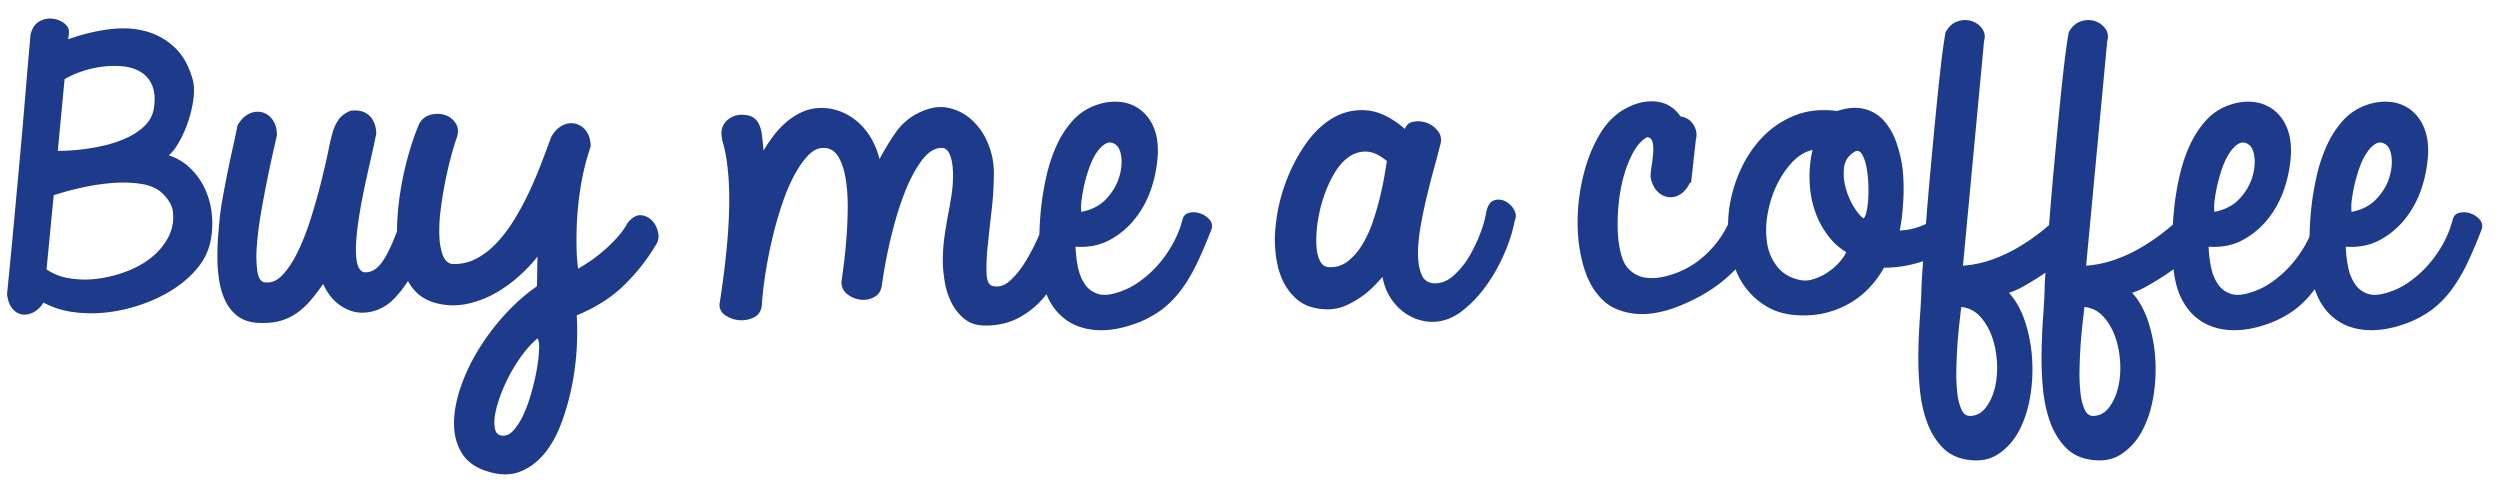 <svg viewBox="0 0 113 22" xmlns="http://www.w3.org/2000/svg"><path fill="#1e3a8a" d="M7.61 10.715a2.901 2.901 0 0 1-.761.918c-.323.26-.7.472-1.13.635a5.7 5.7 0 0 1-1.3.329 4.388 4.388 0 0 1-1.269-.016 2.45 2.45 0 0 1-1.046-.405l.323-3.35c.297-.102.671-.206 1.123-.313.45-.107.915-.184 1.392-.23.477-.046.928-.04 1.353.016.426.056.762.19 1.008.405.133.122.246.255.338.398.092.143.149.29.17.443a1.96 1.96 0 0 1-.2 1.17zM2.92 3.58c.215-.132.474-.25.776-.352a4.92 4.92 0 0 1 .93-.214c.318-.04.628-.046.931-.015.302.03.57.115.8.252.23.138.402.337.515.597.113.26.144.589.092.986a1.387 1.387 0 0 1-.377.803c-.21.22-.466.403-.769.551a4.98 4.98 0 0 1-.96.352 9.235 9.235 0 0 1-1.792.267c-.231.01-.383.016-.454.016l.307-3.243zm6.35 4.971a3.138 3.138 0 0 0-.66-.94 2.48 2.48 0 0 0-.985-.59c.164-.132.325-.341.484-.627a5.519 5.519 0 0 0 .638-1.95c.041-.341.026-.634-.046-.88-.174-.61-.448-1.09-.823-1.437a3.055 3.055 0 0 0-1.307-.719c-.497-.132-1.046-.16-1.646-.084a8.7 8.7 0 0 0-1.837.451c0-.05.005-.104.015-.16.01-.056.015-.115.015-.176 0-.153-.077-.285-.23-.398a1.069 1.069 0 0 0-.531-.199.968.968 0 0 0-.585.13c-.19.107-.32.304-.392.589-.082.918-.164 1.871-.246 2.86-.082.99-.169 1.989-.261 2.998l-.277 3.006c-.092.994-.185 1.95-.277 2.867.03.276.108.49.23.643a.716.716 0 0 0 .431.275c.164.03.336.003.516-.084a1.16 1.16 0 0 0 .469-.451c.41.224.871.37 1.384.436a6.163 6.163 0 0 0 1.561 0 7.323 7.323 0 0 0 1.561-.375c.513-.183.98-.413 1.4-.688.42-.275.774-.59 1.061-.94a2.76 2.76 0 0 0 .569-1.14c.092-.418.118-.836.077-1.254A3.611 3.611 0 0 0 9.27 8.55zm15.005 8.076c-.056.336-.136.69-.239 1.063a6.971 6.971 0 0 1-.36 1.017 2.897 2.897 0 0 1-.462.742c-.17.188-.352.268-.546.237-.154-.02-.252-.117-.292-.29a1.672 1.672 0 0 1 0-.643c.04-.255.12-.543.238-.864a7.494 7.494 0 0 1 1.007-1.866c.216-.29.441-.533.677-.727.051.061.074.214.07.46a6.24 6.24 0 0 1-.093.87m5.214-6.637a.771.771 0 0 0-.508-.26c-.2-.02-.402.092-.607.336-.134.245-.303.48-.508.704a6.484 6.484 0 0 1-.638.612 7.275 7.275 0 0 1-1.1.764 9.468 9.468 0 0 1-.069-1.055c-.005-.377.002-.76.023-1.147.03-.55.095-1.106.192-1.667.098-.561.239-1.112.423-1.652 0-.286-.067-.518-.2-.696a.848.848 0 0 0-.484-.337.852.852 0 0 0-.585.077c-.2.097-.371.273-.515.527-.123.337-.264.714-.423 1.132-.159.418-.338.844-.538 1.278-.2.433-.423.854-.67 1.261-.245.408-.514.77-.807 1.086-.292.317-.61.564-.953.742a2.14 2.14 0 0 1-1.115.237c-.185-.05-.318-.188-.4-.413a2.848 2.848 0 0 1-.146-.84c-.016-.337 0-.707.046-1.11a18.257 18.257 0 0 1 .438-2.332c.092-.357.18-.658.262-.903.123-.295.123-.543 0-.742a.89.89 0 0 0-.508-.397 1.139 1.139 0 0 0-.677.007.779.779 0 0 0-.507.474c-.175.419-.334.888-.477 1.408-.144.52-.259 1.058-.346 1.613a12.072 12.072 0 0 0-.146 1.652v.105c-.223.593-.436 1.04-.638 1.34-.262.388-.557.557-.885.505-.144-.06-.238-.203-.284-.428-.047-.224-.062-.5-.047-.826.016-.326.055-.696.116-1.109.062-.413.138-.84.23-1.284.093-.444.19-.89.293-1.339.102-.448.194-.872.277-1.27-.01-.356-.116-.629-.316-.818-.2-.188-.48-.262-.838-.221-.246.102-.428.234-.546.397a1.975 1.975 0 0 0-.284.627 9.954 9.954 0 0 0-.185.796c-.082.397-.187.854-.315 1.369s-.28 1.052-.454 1.613c-.174.561-.37 1.069-.584 1.522-.216.454-.452.818-.708 1.094-.256.275-.533.387-.83.336-.165-.03-.27-.199-.316-.504a5.322 5.322 0 0 1-.023-1.132c.031-.449.092-.941.185-1.476a51.71 51.71 0 0 1 .284-1.522 66.665 66.665 0 0 1 .439-2.004c0-.295-.067-.532-.2-.711a.85.85 0 0 0-.485-.337.852.852 0 0 0-.584.077c-.2.097-.372.273-.516.527-.05.276-.118.595-.2.956a60.06 60.06 0 0 0-.454 2.24c-.066.368-.114.69-.145.965-.02.214-.044.477-.07.788-.025.31-.038.64-.038.986 0 .347.026.691.077 1.033.051.341.143.655.277.94.133.286.32.52.561.704.241.183.546.285.915.306.38.02.71-.008.992-.085.282-.076.539-.196.77-.36.23-.162.44-.356.63-.58.19-.224.377-.47.561-.734.175.387.4.688.677.902.277.214.57.342.877.382.307.041.62-.002.938-.13.318-.127.605-.344.861-.65.17-.187.328-.4.478-.636.063.11.13.217.207.315.251.327.592.55 1.023.673a3.05 3.05 0 0 0 1.353.062 4.35 4.35 0 0 0 1.261-.444 5.92 5.92 0 0 0 1.115-.773c.344-.3.644-.614.9-.94-.01.234-.015.456-.015.665 0 .21-.006.436-.016.68a8.715 8.715 0 0 0-1.453 1.286 10.156 10.156 0 0 0-1.2 1.598 8.545 8.545 0 0 0-.807 1.72c-.195.582-.29 1.125-.285 1.63.005.504.126.945.362 1.322.235.378.62.648 1.153.811.554.174 1.04.178 1.461.015.42-.163.787-.433 1.1-.81.313-.377.569-.834.769-1.369.2-.535.359-1.094.477-1.675a11.91 11.91 0 0 0 .223-1.713c.03-.56.03-1.06 0-1.499.881-.367 1.604-.83 2.168-1.392a8.938 8.938 0 0 0 1.4-1.774.697.697 0 0 0 .115-.55 1.066 1.066 0 0 0-.261-.551m19.402-.979a7.41 7.41 0 0 1 .138-.742c.062-.26.139-.512.231-.757s.2-.456.323-.635c.123-.178.254-.306.392-.382.139-.077.28-.069.423.023.154.092.249.285.285.58.035.297 0 .613-.108.95-.108.336-.3.652-.577.948-.276.295-.65.489-1.122.58a2.156 2.156 0 0 1 .015-.565m5.33.627a.878.878 0 0 0-.485-.015c-.154.04-.252.148-.292.321-.083.326-.214.66-.393 1.002-.18.341-.4.665-.66.971a4.934 4.934 0 0 1-.885.81 3.331 3.331 0 0 1-1.03.505c-.36.113-.657.125-.893.039a1.118 1.118 0 0 1-.561-.444 2.152 2.152 0 0 1-.3-.757 5.324 5.324 0 0 1-.108-.918c.584.041 1.105-.063 1.561-.313.456-.25.843-.582 1.161-.994.318-.413.56-.877.723-1.392a5.822 5.822 0 0 0 .277-1.538c.01-.479-.061-.884-.215-1.215a1.89 1.89 0 0 0-.623-.773 1.82 1.82 0 0 0-.9-.321 2.426 2.426 0 0 0-1.03.138 2.502 2.502 0 0 0-1.07.696 4.338 4.338 0 0 0-.73 1.116c-.195.423-.348.88-.461 1.369-.113.49-.195.971-.246 1.445-.047.426-.071.833-.08 1.226l-.066.15a9.146 9.146 0 0 1-.554 1.064c-.21.347-.444.637-.7.872-.256.234-.523.316-.8.244-.164-.04-.253-.23-.269-.565a8.725 8.725 0 0 1 .054-1.255c.051-.5.11-1.04.177-1.621a14.8 14.8 0 0 0 .1-1.667c0-.459-.087-.9-.262-1.323a2.95 2.95 0 0 0-.715-1.055 2.27 2.27 0 0 0-1.053-.559c-.4-.092-.83-.03-1.292.184a2.697 2.697 0 0 0-1.1.902c-.272.388-.52.796-.746 1.224a3.641 3.641 0 0 0-.361-.91 2.939 2.939 0 0 0-.585-.735 2.643 2.643 0 0 0-.776-.489 2.383 2.383 0 0 0-.908-.176c-.308 0-.592.06-.854.176a2.98 2.98 0 0 0-.715.451 3.97 3.97 0 0 0-.584.62c-.174.23-.329.456-.462.68-.02-.265-.043-.497-.069-.696a1.646 1.646 0 0 0-.138-.504.708.708 0 0 0-.285-.314c-.123-.071-.297-.107-.523-.107a.967.967 0 0 0-.638.26.808.808 0 0 0-.2.298.802.802 0 0 0-.038.406c.01.112.038.247.084.405.046.158.09.365.131.62.04.254.074.563.1.925.025.362.033.806.023 1.33-.01.526-.049 1.14-.115 1.844a42.77 42.77 0 0 1-.316 2.447.542.542 0 0 0 .247.52c.184.132.394.209.63.23.236.02.459-.021.67-.123.21-.102.33-.28.36-.535.031-.48.09-.99.177-1.53s.195-1.076.323-1.606c.129-.53.274-1.035.439-1.514.164-.48.346-.902.546-1.27.2-.367.407-.66.623-.879.215-.22.44-.329.676-.329.287 0 .51.13.67.39.158.26.27.594.338 1.002.066.408.097.854.092 1.338-.005.485-.026.951-.062 1.4a23.98 23.98 0 0 1-.123 1.2c-.046.352-.08.595-.1.727 0 .235.09.42.27.558.179.138.379.22.6.245.22.025.427-.015.622-.123.195-.107.308-.287.339-.543.102-.734.243-1.47.423-2.21.179-.739.384-1.401.615-1.988.23-.586.487-1.065.769-1.438.282-.372.582-.558.9-.558.164 0 .29.112.376.337.087.224.131.53.131.917 0 .286-.023.579-.069.88-.046.3-.1.612-.162.933-.061.321-.115.65-.161.986-.046.337-.07.689-.07 1.056 0 .255.026.55.078.887.05.336.148.655.292.956.143.3.34.555.592.764.251.21.572.314.961.314.585 0 1.102-.125 1.554-.375.45-.25.838-.576 1.16-.979.018-.02.033-.043.05-.064.024.06.046.123.074.18.22.448.52.794.9 1.04.379.244.825.379 1.338.405.512.025 1.071-.07 1.676-.284a4.66 4.66 0 0 0 1.177-.611c.333-.245.633-.543.9-.895.266-.352.51-.757.73-1.216.22-.459.444-.984.67-1.576a.448.448 0 0 0-.116-.435.953.953 0 0 0-.43-.268m8.359-1.706c-.052.301-.121.633-.208.995-.088.362-.198.737-.33 1.124a5.075 5.075 0 0 1-.493 1.048 2.633 2.633 0 0 1-.67.742 1.23 1.23 0 0 1-.868.229c-.164-.02-.29-.132-.377-.337-.087-.203-.133-.464-.138-.78a5.898 5.898 0 0 1 .084-1.04c.062-.377.157-.747.285-1.109.128-.361.284-.696.469-1.002.184-.305.397-.542.638-.71a1.27 1.27 0 0 1 .792-.238c.287.01.595.153.923.428-.02.133-.056.35-.108.65m5.468 1.17a.664.664 0 0 0-.492-.053c-.17.046-.29.202-.362.467a5.054 5.054 0 0 1-.276 1.01 6.523 6.523 0 0 1-.53 1.1 3.5 3.5 0 0 1-.724.865c-.272.23-.561.334-.869.313a.6.6 0 0 1-.538-.39c-.103-.24-.157-.54-.162-.902-.005-.362.031-.77.108-1.224.077-.454.17-.905.277-1.354.107-.448.218-.88.33-1.292.113-.413.205-.762.278-1.048.082-.255.056-.471-.078-.65a1.13 1.13 0 0 0-1.108-.443.473.473 0 0 0-.399.328c-.605-.52-1.187-.8-1.745-.84a2.555 2.555 0 0 0-1.546.366c-.472.286-.89.699-1.254 1.24a7.815 7.815 0 0 0-.884 1.766 7.798 7.798 0 0 0-.423 1.95 5.328 5.328 0 0 0 .13 1.813c.144.545.398.991.762 1.338.364.346.859.52 1.484.52.277 0 .544-.056.8-.168a4.16 4.16 0 0 0 1.277-.88c.163-.168.292-.308.384-.42.072.367.19.678.354.933a2.5 2.5 0 0 0 .561.627c.21.163.43.282.662.36.23.076.453.114.669.114.482 0 .932-.163 1.353-.49.42-.326.797-.726 1.13-1.2.334-.475.608-.974.823-1.5a6.8 6.8 0 0 0 .431-1.399c.072-.153.059-.313-.038-.482a.937.937 0 0 0-.385-.374m27.684 8.443c-.087.346-.223.64-.407.879-.185.24-.415.365-.692.375-.174.01-.308-.082-.4-.276a2.416 2.416 0 0 1-.192-.749 7.867 7.867 0 0 1-.046-1.025 23.087 23.087 0 0 1 .139-2.141c.035-.316.063-.56.084-.734.348.04.638.19.868.451.231.26.408.568.531.925.123.357.195.742.216 1.155.02.413-.013.793-.1 1.14m-5.568 0c-.087.346-.223.64-.408.879-.184.24-.415.365-.692.375-.174.01-.307-.082-.4-.276a2.41 2.41 0 0 1-.192-.749 7.833 7.833 0 0 1-.046-1.025 23.087 23.087 0 0 1 .139-2.141c.035-.316.063-.56.084-.734.348.04.638.19.869.451.23.26.407.568.53.925.124.357.195.742.216 1.155.02.413-.013.793-.1 1.14M84.45 8.857c-.01.245-.033.461-.07.65-.035.189-.084.308-.145.36-.113-.062-.252-.22-.416-.475a3.243 3.243 0 0 1-.384-.864 2.406 2.406 0 0 1-.085-.948c.036-.311.198-.553.485-.727.112-.06.21-.038.292.07.082.106.149.262.2.466.051.204.087.438.108.703.02.265.025.52.015.765m-1.361 3.051a2.73 2.73 0 0 1-.53.436 2.435 2.435 0 0 1-.6.276 1.19 1.19 0 0 1-.554.045c-.462-.091-.815-.29-1.061-.596a2.259 2.259 0 0 1-.47-1.078 3.966 3.966 0 0 1 .024-1.323c.081-.47.22-.905.415-1.308.195-.403.43-.75.707-1.04.277-.29.58-.472.908-.543-.123.52-.164 1.058-.123 1.613.04.556.174 1.079.4 1.568.143.296.315.566.515.81.2.246.443.455.73.628a2.004 2.004 0 0 1-.361.512m17.018-2.898a7.122 7.122 0 0 1 .369-1.499c.093-.245.2-.456.323-.635.124-.178.254-.306.392-.382.139-.077.28-.07.423.023.154.092.249.285.285.58.036.297 0 .613-.108.95a2.5 2.5 0 0 1-.576.947c-.277.297-.652.49-1.123.582a2.156 2.156 0 0 1 .015-.566m6.199 0a7.108 7.108 0 0 1 .368-1.499c.093-.245.2-.456.324-.635.123-.178.253-.306.392-.382.138-.077.28-.07.423.023.154.092.248.285.284.58.036.297 0 .613-.107.95-.108.336-.3.652-.577.947-.277.297-.651.49-1.123.582a2.165 2.165 0 0 1 .016-.566m5.76.895a.953.953 0 0 0-.431-.268.877.877 0 0 0-.485-.015c-.154.04-.251.148-.292.32a4.564 4.564 0 0 1-.392 1.003c-.18.341-.4.665-.661.971a4.94 4.94 0 0 1-.885.81 3.33 3.33 0 0 1-1.03.505c-.36.113-.657.125-.892.039a1.119 1.119 0 0 1-.562-.444 2.157 2.157 0 0 1-.3-.757 5.34 5.34 0 0 1-.107-.918c.584.041 1.105-.063 1.56-.313.457-.25.844-.582 1.162-.995.318-.412.559-.876.723-1.391a5.831 5.831 0 0 0 .277-1.537c.01-.48-.062-.885-.216-1.217a1.888 1.888 0 0 0-.622-.772 1.82 1.82 0 0 0-.9-.321 2.429 2.429 0 0 0-1.03.137 2.52 2.52 0 0 0-1.07.696 4.35 4.35 0 0 0-.73 1.117 7.06 7.06 0 0 0-.462 1.369c-.113.49-.195.971-.246 1.445-.05.46-.077.9-.083 1.322a5.243 5.243 0 0 1-.786 1.225 4.927 4.927 0 0 1-.884.81 3.326 3.326 0 0 1-1.03.505c-.36.113-.657.125-.893.039a1.119 1.119 0 0 1-.561-.444 2.153 2.153 0 0 1-.3-.757 5.32 5.32 0 0 1-.108-.918c.585.041 1.105-.063 1.562-.313.456-.25.843-.582 1.16-.995.318-.412.56-.876.723-1.391a5.823 5.823 0 0 0 .277-1.537c.01-.48-.061-.885-.215-1.217a1.89 1.89 0 0 0-.623-.772 1.82 1.82 0 0 0-.9-.321 2.428 2.428 0 0 0-1.03.137c-.42.143-.777.375-1.069.696a4.345 4.345 0 0 0-.73 1.117c-.195.423-.35.88-.462 1.369-.113.49-.195.971-.246 1.445-.029.268-.049.527-.063.782-.099.083-.195.168-.299.25a9.229 9.229 0 0 1-1.114.773 6.92 6.92 0 0 1-1.215.566 4.922 4.922 0 0 1-1.293.268l.954-10.156a.611.611 0 0 0-.092-.566.934.934 0 0 0-.477-.337 1.005 1.005 0 0 0-.623.016c-.22.071-.402.234-.546.489-.072.388-.146.918-.223 1.59-.077.674-.154 1.408-.23 2.203-.077.796-.154 1.616-.231 2.463-.077.846-.144 1.636-.2 2.37l-.007.095c-.09.075-.177.152-.27.227a9.23 9.23 0 0 1-1.115.772 6.9 6.9 0 0 1-1.215.566 4.9 4.9 0 0 1-1.292.268l.953-10.156a.61.61 0 0 0-.092-.566.935.935 0 0 0-.477-.337 1.005 1.005 0 0 0-.623.016c-.22.071-.402.234-.546.489-.071.388-.146.918-.222 1.59a129.4 129.4 0 0 0-.231 2.203 429.6 429.6 0 0 0-.231 2.463c-.077.846-.144 1.636-.2 2.37l-.003.043c-.161.075-.337.14-.528.195-.195.056-.415.09-.66.1a6.72 6.72 0 0 0 .1-.613c.025-.224.045-.459.06-.703.016-.245.021-.49.016-.734a8.833 8.833 0 0 0-.038-.674 5.767 5.767 0 0 0-.285-1.246 2.94 2.94 0 0 0-.561-.987 1.74 1.74 0 0 0-.885-.535c-.353-.092-.766-.061-1.238.092-.697-.092-1.325-.028-1.884.191a4.121 4.121 0 0 0-1.453.956c-.41.418-.746.91-1.008 1.476a6.314 6.314 0 0 0-.523 1.743 6.149 6.149 0 0 0-.06.756 4.474 4.474 0 0 1-.524.843 4.574 4.574 0 0 1-.846.826 3.854 3.854 0 0 1-.869.49 4.185 4.185 0 0 1-.769.229 2.171 2.171 0 0 1-.77.015 1.278 1.278 0 0 1-.676-.352c-.164-.142-.29-.372-.377-.688a4.747 4.747 0 0 1-.153-1.078c-.016-.403 0-.824.046-1.262.046-.438.125-.854.238-1.247a4.98 4.98 0 0 1 .43-1.055c.175-.31.38-.533.616-.665.133.02.215.099.246.237.03.137.039.3.023.49a8.076 8.076 0 0 1-.069.58c-.03.2-.046.365-.046.497.051.276.151.49.3.643a.85.85 0 0 0 .5.267.8.8 0 0 0 .546-.13c.179-.112.325-.29.438-.535.01.01.026.015.046.015l.215-1.942a.84.84 0 0 0-.123-.704.798.798 0 0 0-.569-.351c-.297-.429-.7-.655-1.207-.681-.508-.025-1.028.14-1.561.497a3.238 3.238 0 0 0-.87.971 6.232 6.232 0 0 0-.614 1.377 8.717 8.717 0 0 0-.339 1.598 8.368 8.368 0 0 0-.038 1.637c.04.53.136 1.03.284 1.499.149.469.356.861.623 1.177.226.276.482.477.77.605.286.127.586.206.899.237.313.03.623.017.93-.039.308-.055.6-.134.877-.237.359-.132.728-.3 1.108-.504a6.82 6.82 0 0 0 1.092-.735c.183-.15.36-.314.53-.49.078.192.165.378.27.552.276.458.65.83 1.122 1.116.471.286 1.051.423 1.738.413a4.13 4.13 0 0 0 2.046-.558c.625-.362 1.138-.895 1.538-1.598.599 0 1.188-.099 1.767-.294l-.014.187c-.04.54-.062.907-.062 1.1-.01.337-.033.753-.069 1.247a29.042 29.042 0 0 0-.069 1.56c-.01.546.01 1.096.062 1.652.051.556.158 1.06.323 1.515.163.453.397.838.7 1.154.302.316.7.505 1.191.566.523.071.974-.02 1.354-.275.379-.255.687-.604.923-1.048.235-.444.402-.956.5-1.537a7.44 7.44 0 0 0 .084-1.751 6.67 6.67 0 0 0-.323-1.66c-.174-.52-.415-.948-.723-1.285.185-.05.405-.147.662-.29.256-.143.52-.304.792-.482l.199-.135c-.025.361-.038.619-.038.77-.01.336-.033.752-.07 1.246a29.246 29.246 0 0 0-.068 1.56c-.01.546.01 1.096.061 1.652.052.556.16 1.06.323 1.515.164.453.397.838.7 1.154.302.316.7.505 1.192.566.523.071.974-.02 1.353-.275a2.84 2.84 0 0 0 .923-1.048c.236-.444.403-.956.5-1.537a7.44 7.44 0 0 0 .085-1.751 6.679 6.679 0 0 0-.323-1.66c-.175-.52-.416-.948-.723-1.285.185-.05.405-.147.661-.29a13.273 13.273 0 0 0 1.214-.769c.053.499.166.936.347 1.304.22.449.52.795.9 1.04s.825.38 1.338.405c.513.026 1.071-.068 1.677-.283a4.64 4.64 0 0 0 1.176-.611c.333-.245.633-.543.9-.895l.045-.063c.047.143.1.28.163.407.22.449.52.795.9 1.04.378.245.825.38 1.337.405.513.026 1.072-.068 1.677-.283a4.638 4.638 0 0 0 1.177-.611c.333-.245.633-.543.9-.895.266-.352.51-.757.73-1.216.22-.459.443-.984.669-1.575a.447.447 0 0 0-.115-.436"/></svg>